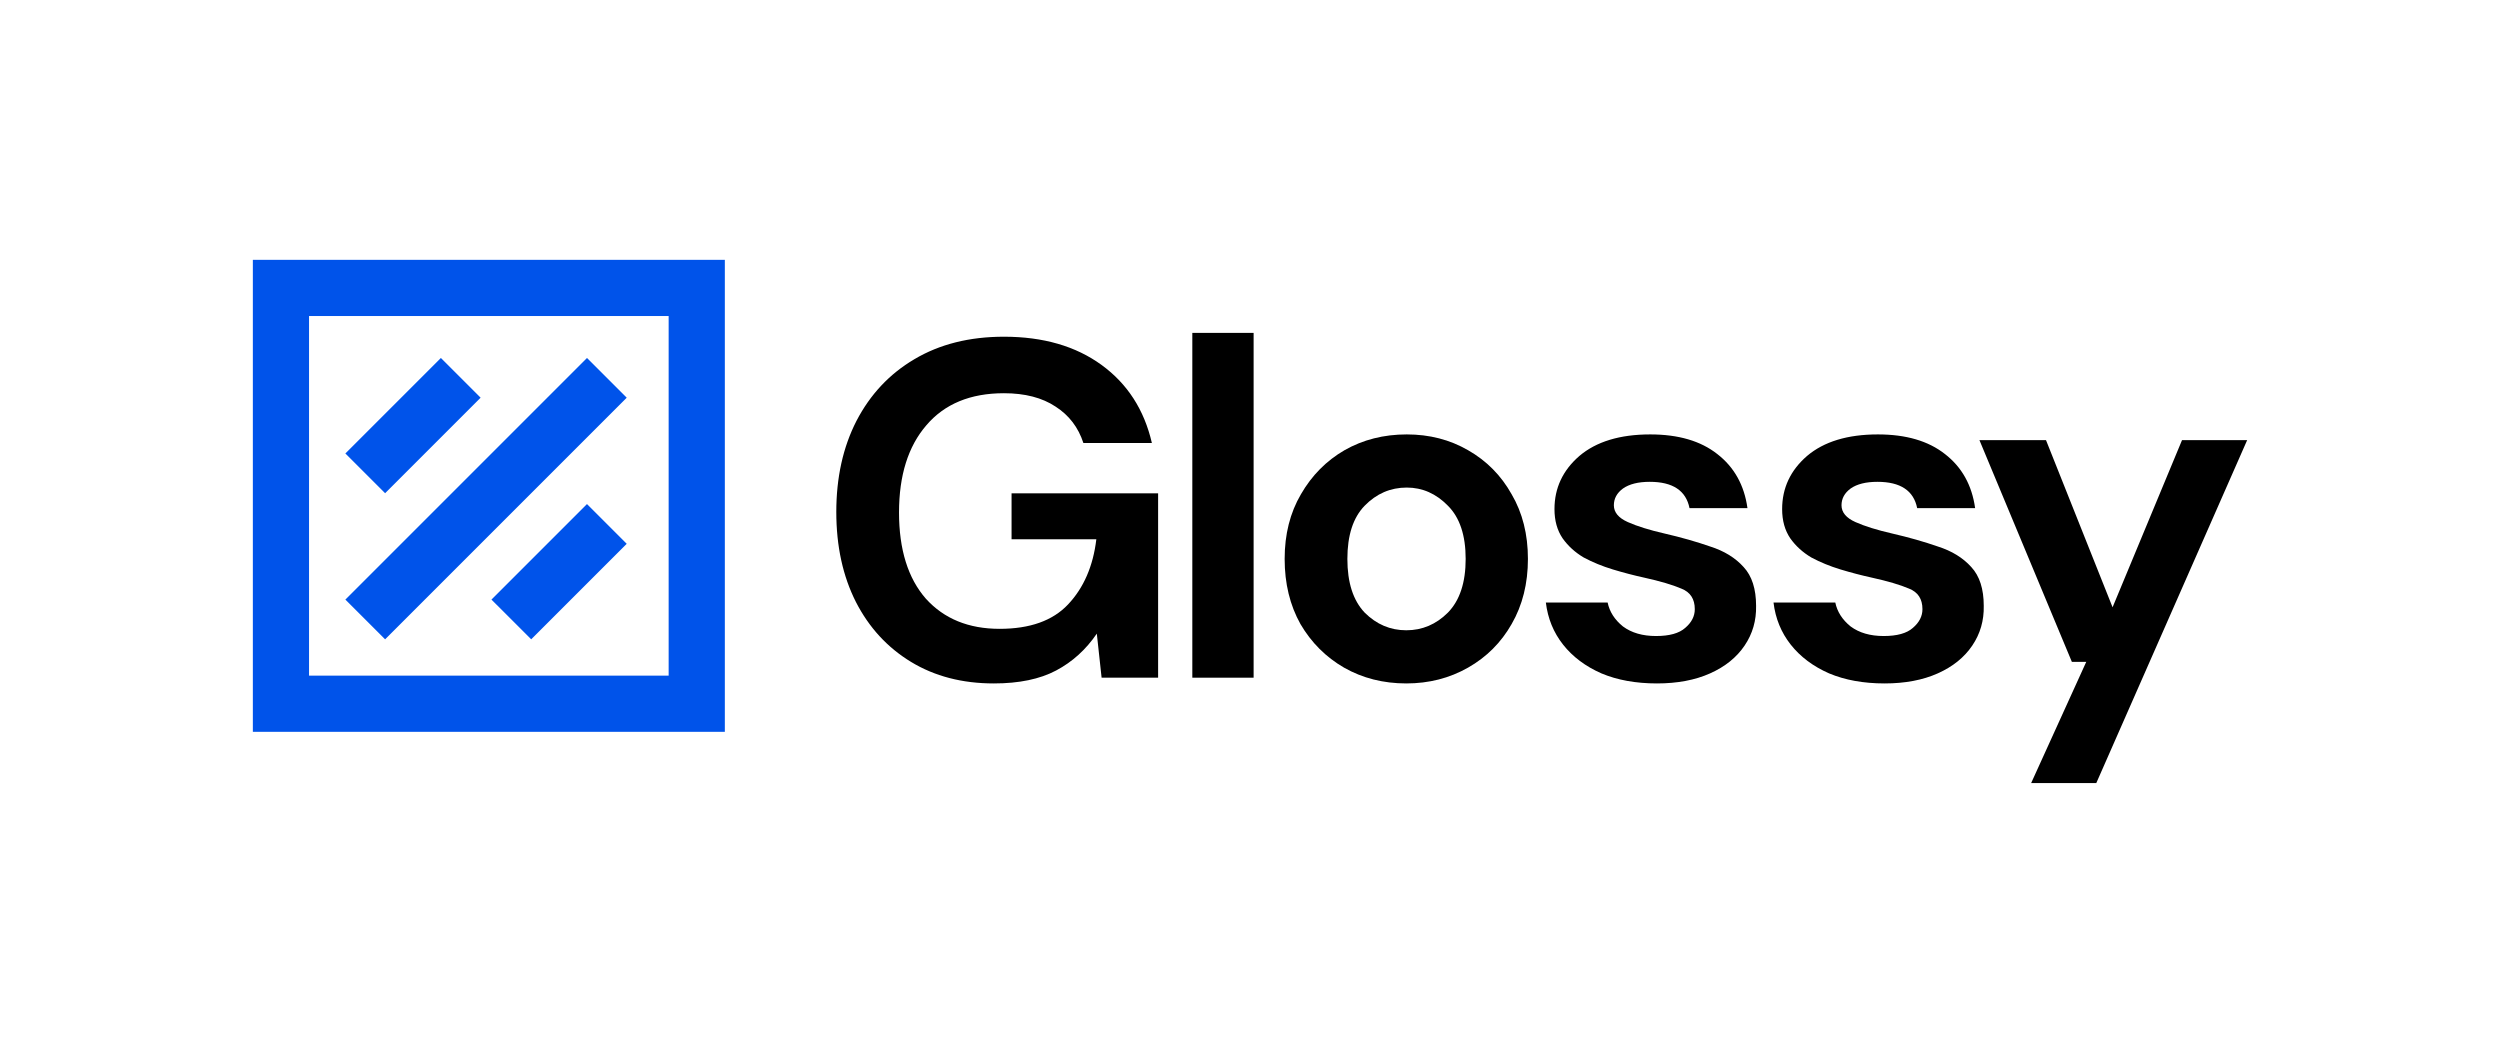 <svg width="200" height="83" viewBox="0 0 200 83" fill="none" xmlns="http://www.w3.org/2000/svg">
<path d="M79.508 54.675C76.98 54.675 74.77 54.1 72.88 52.951C70.99 51.801 69.522 50.205 68.474 48.162C67.427 46.093 66.904 43.692 66.904 40.959C66.904 38.201 67.44 35.775 68.513 33.68C69.611 31.56 71.156 29.913 73.148 28.738C75.166 27.538 77.554 26.937 80.313 26.937C83.454 26.937 86.059 27.691 88.128 29.198C90.197 30.705 91.538 32.786 92.151 35.442H86.672C86.264 34.191 85.523 33.22 84.45 32.531C83.377 31.816 81.998 31.458 80.313 31.458C77.631 31.458 75.562 32.314 74.106 34.025C72.65 35.711 71.922 38.035 71.922 40.998C71.922 43.96 72.638 46.259 74.068 47.894C75.524 49.503 77.49 50.307 79.968 50.307C82.394 50.307 84.22 49.656 85.446 48.353C86.698 47.025 87.451 45.288 87.707 43.143H80.925V39.465H92.649V54.215H88.128L87.745 50.69C86.877 51.967 85.791 52.951 84.489 53.64C83.186 54.33 81.526 54.675 79.508 54.675Z" fill="black"/>
<path d="M95.386 54.215V26.631H100.289V54.215H95.386Z" fill="black"/>
<path d="M112.503 54.675C110.664 54.675 109.004 54.253 107.522 53.41C106.066 52.568 104.904 51.406 104.036 49.924C103.193 48.417 102.772 46.68 102.772 44.714C102.772 42.747 103.206 41.023 104.074 39.542C104.943 38.035 106.105 36.86 107.561 36.017C109.042 35.174 110.702 34.753 112.541 34.753C114.354 34.753 115.989 35.174 117.445 36.017C118.926 36.86 120.088 38.035 120.931 39.542C121.8 41.023 122.234 42.747 122.234 44.714C122.234 46.68 121.8 48.417 120.931 49.924C120.088 51.406 118.926 52.568 117.445 53.41C115.963 54.253 114.316 54.675 112.503 54.675ZM112.503 50.422C113.78 50.422 114.891 49.95 115.836 49.005C116.781 48.034 117.253 46.604 117.253 44.714C117.253 42.824 116.781 41.406 115.836 40.461C114.891 39.491 113.792 39.005 112.541 39.005C111.238 39.005 110.115 39.491 109.17 40.461C108.25 41.406 107.79 42.824 107.79 44.714C107.79 46.604 108.25 48.034 109.17 49.005C110.115 49.95 111.226 50.422 112.503 50.422Z" fill="black"/>
<path d="M132.557 54.675C130.871 54.675 129.389 54.407 128.112 53.87C126.835 53.308 125.814 52.542 125.048 51.572C124.281 50.601 123.822 49.477 123.668 48.2H128.61C128.764 48.941 129.172 49.579 129.836 50.116C130.526 50.627 131.407 50.882 132.48 50.882C133.553 50.882 134.332 50.665 134.817 50.231C135.328 49.796 135.583 49.298 135.583 48.736C135.583 47.919 135.226 47.37 134.51 47.089C133.795 46.783 132.799 46.489 131.522 46.208C130.705 46.029 129.875 45.812 129.032 45.557C128.189 45.301 127.41 44.982 126.695 44.599C126.005 44.19 125.443 43.679 125.009 43.066C124.575 42.428 124.358 41.649 124.358 40.729C124.358 39.044 125.022 37.626 126.35 36.477C127.704 35.328 129.594 34.753 132.02 34.753C134.268 34.753 136.056 35.276 137.384 36.324C138.737 37.371 139.542 38.814 139.797 40.653H135.162C134.881 39.248 133.821 38.546 131.982 38.546C131.062 38.546 130.347 38.724 129.836 39.082C129.351 39.44 129.109 39.886 129.109 40.423C129.109 40.985 129.479 41.432 130.22 41.764C130.96 42.096 131.944 42.402 133.169 42.683C134.498 42.99 135.711 43.335 136.809 43.718C137.933 44.075 138.827 44.624 139.491 45.365C140.155 46.08 140.487 47.115 140.487 48.468C140.512 49.643 140.206 50.703 139.567 51.648C138.929 52.593 138.009 53.334 136.809 53.87C135.609 54.407 134.191 54.675 132.557 54.675Z" fill="black"/>
<path d="M150.769 54.675C149.084 54.675 147.602 54.407 146.325 53.87C145.048 53.308 144.027 52.542 143.26 51.572C142.494 50.601 142.034 49.477 141.881 48.2H146.823C146.977 48.941 147.385 49.579 148.049 50.116C148.739 50.627 149.62 50.882 150.693 50.882C151.765 50.882 152.544 50.665 153.03 50.231C153.54 49.796 153.796 49.298 153.796 48.736C153.796 47.919 153.438 47.37 152.723 47.089C152.008 46.783 151.012 46.489 149.735 46.208C148.918 46.029 148.088 45.812 147.245 45.557C146.402 45.301 145.623 44.982 144.908 44.599C144.218 44.19 143.656 43.679 143.222 43.066C142.788 42.428 142.571 41.649 142.571 40.729C142.571 39.044 143.235 37.626 144.563 36.477C145.917 35.328 147.807 34.753 150.233 34.753C152.481 34.753 154.268 35.276 155.597 36.324C156.95 37.371 157.755 38.814 158.01 40.653H153.374C153.094 39.248 152.034 38.546 150.195 38.546C149.275 38.546 148.56 38.724 148.049 39.082C147.564 39.44 147.321 39.886 147.321 40.423C147.321 40.985 147.692 41.432 148.432 41.764C149.173 42.096 150.156 42.402 151.382 42.683C152.71 42.99 153.924 43.335 155.022 43.718C156.146 44.075 157.04 44.624 157.704 45.365C158.368 46.08 158.7 47.115 158.7 48.468C158.725 49.643 158.419 50.703 157.78 51.648C157.142 52.593 156.222 53.334 155.022 53.87C153.821 54.407 152.404 54.675 150.769 54.675Z" fill="black"/>
<path d="M162.493 62.643L166.899 52.951H165.75L158.356 35.213H163.681L169.006 48.583L174.561 35.213H179.772L167.704 62.643H162.493Z" fill="black"/>
<path d="M30.808 51.145L50.137 31.816L46.958 28.638L27.629 47.967L30.808 51.145Z" fill="#0053EA"/>
<path d="M38.449 31.816L30.808 39.458L27.629 36.279L35.271 28.638L38.449 31.816Z" fill="#0053EA"/>
<path d="M42.495 51.145L50.137 43.504L46.958 40.325L39.316 47.967L42.495 51.145Z" fill="#0053EA"/>
<path fill-rule="evenodd" clip-rule="evenodd" d="M20.228 58.546V20.787H57.987V58.546H20.228ZM24.723 25.282H53.492V54.051H24.723V25.282Z" fill="#0053EA"/>
</svg>
